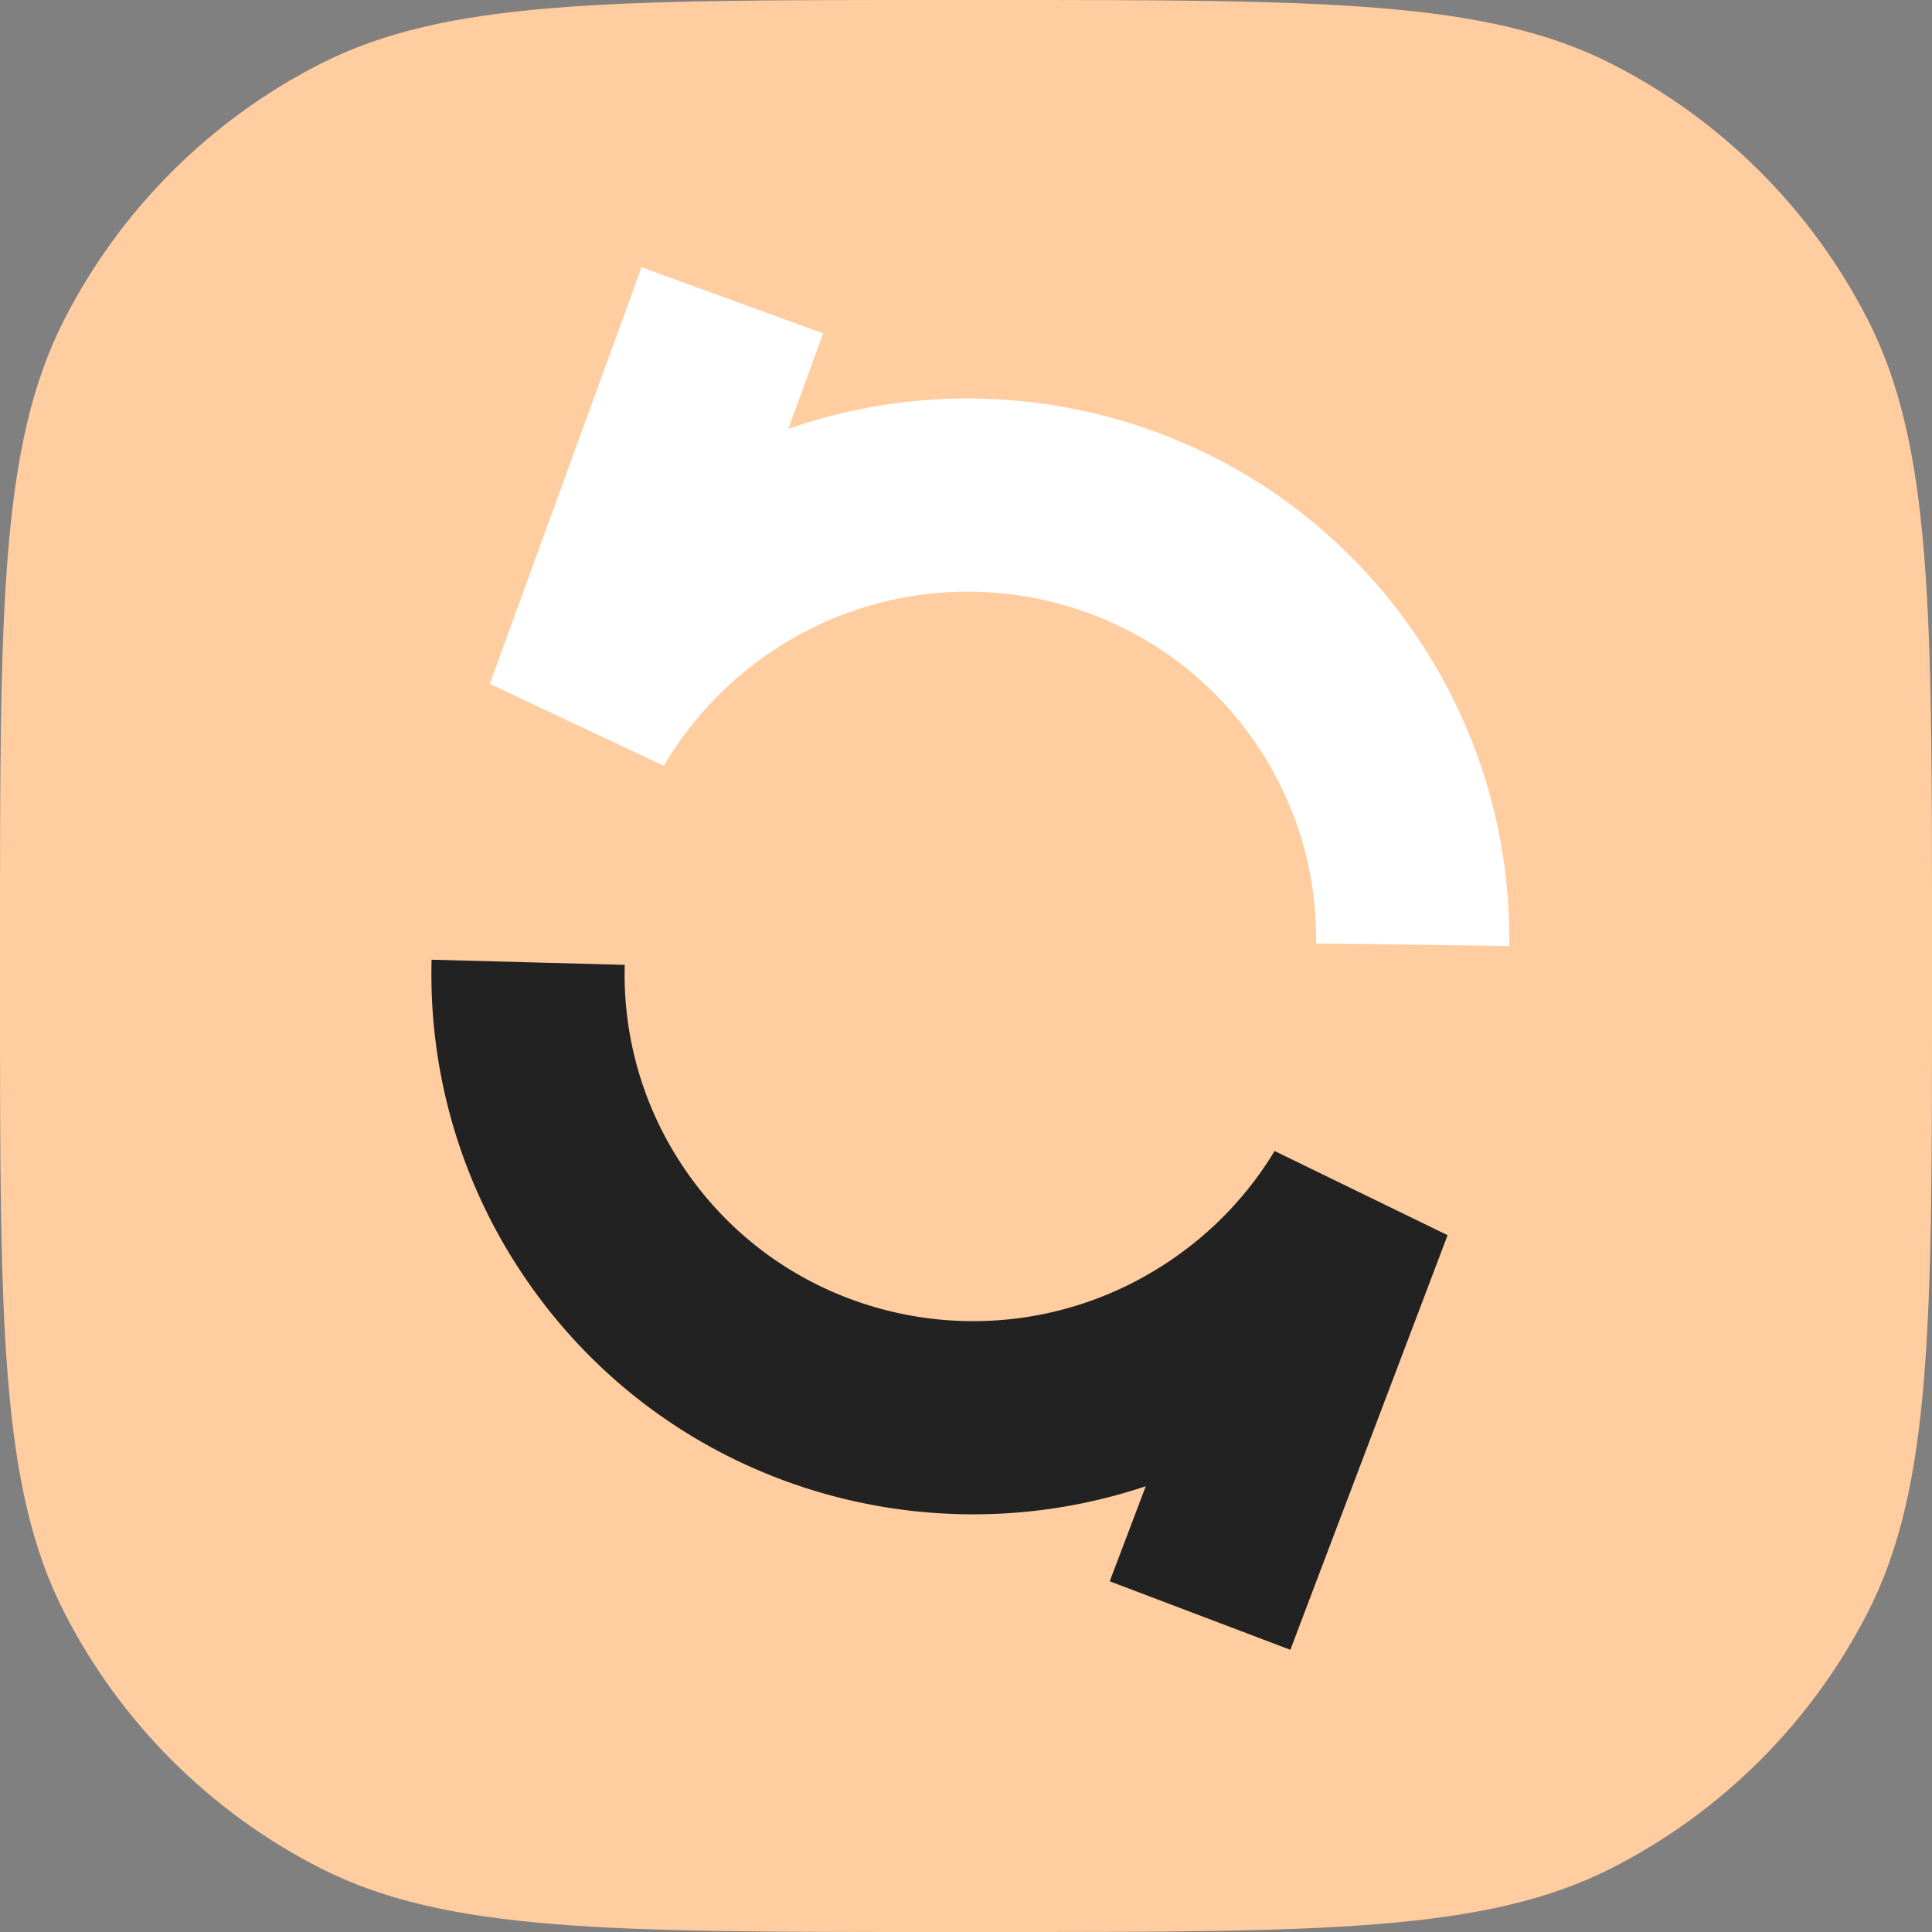 <svg xmlns="http://www.w3.org/2000/svg" width="80" height="80" fill="none" xmlns:v="https://vecta.io/nano"><rect width="100%" height="100%" fill="#808080" stroke="none"/><path d="M0 38.857C0 25.256 0 18.455 2.647 13.26 4.975 8.691 8.691 4.975 13.26 2.647 18.455 0 25.256 0 38.857 0h2.286C54.744 0 61.545 0 66.74 2.647c4.57 2.328 8.285 6.044 10.613 10.613C80 18.455 80 25.256 80 38.857v2.286c0 13.601 0 20.402-2.647 25.597-2.328 4.57-6.044 8.285-10.613 10.613C61.545 80 54.744 80 41.143 80h-2.286c-13.601 0-20.402 0-25.597-2.647-4.57-2.328-8.285-6.044-10.613-10.613C0 61.545 0 54.744 0 41.143v-2.286z" fill="#ffcd9f"/><g fill-rule="evenodd"><path d="M32.642 17.758l1.441-3.954-7.517-2.739-6.286 17.253 7.209 3.393c1.023-1.744 2.43-3.308 4.207-4.556 6.585-4.624 15.621-3.045 20.192 3.466a14.29 14.29 0 0 1 2.608 8.443l7.999.109a22.29 22.29 0 0 0-4.06-13.149c-5.904-8.409-16.538-11.5-25.793-8.265z" fill="#fff"/><path d="M47.443 61.543l-1.492 3.935 7.48 2.837 6.511-17.169-7.164-3.486c-1.045 1.731-2.473 3.276-4.266 4.5C41.867 56.696 32.853 55 28.367 48.43a14.29 14.29 0 0 1-2.498-8.477l-7.997-.213a22.29 22.29 0 0 0 3.888 13.201c5.794 8.485 16.386 11.715 25.683 8.601z" fill="#222"/></g></svg>
